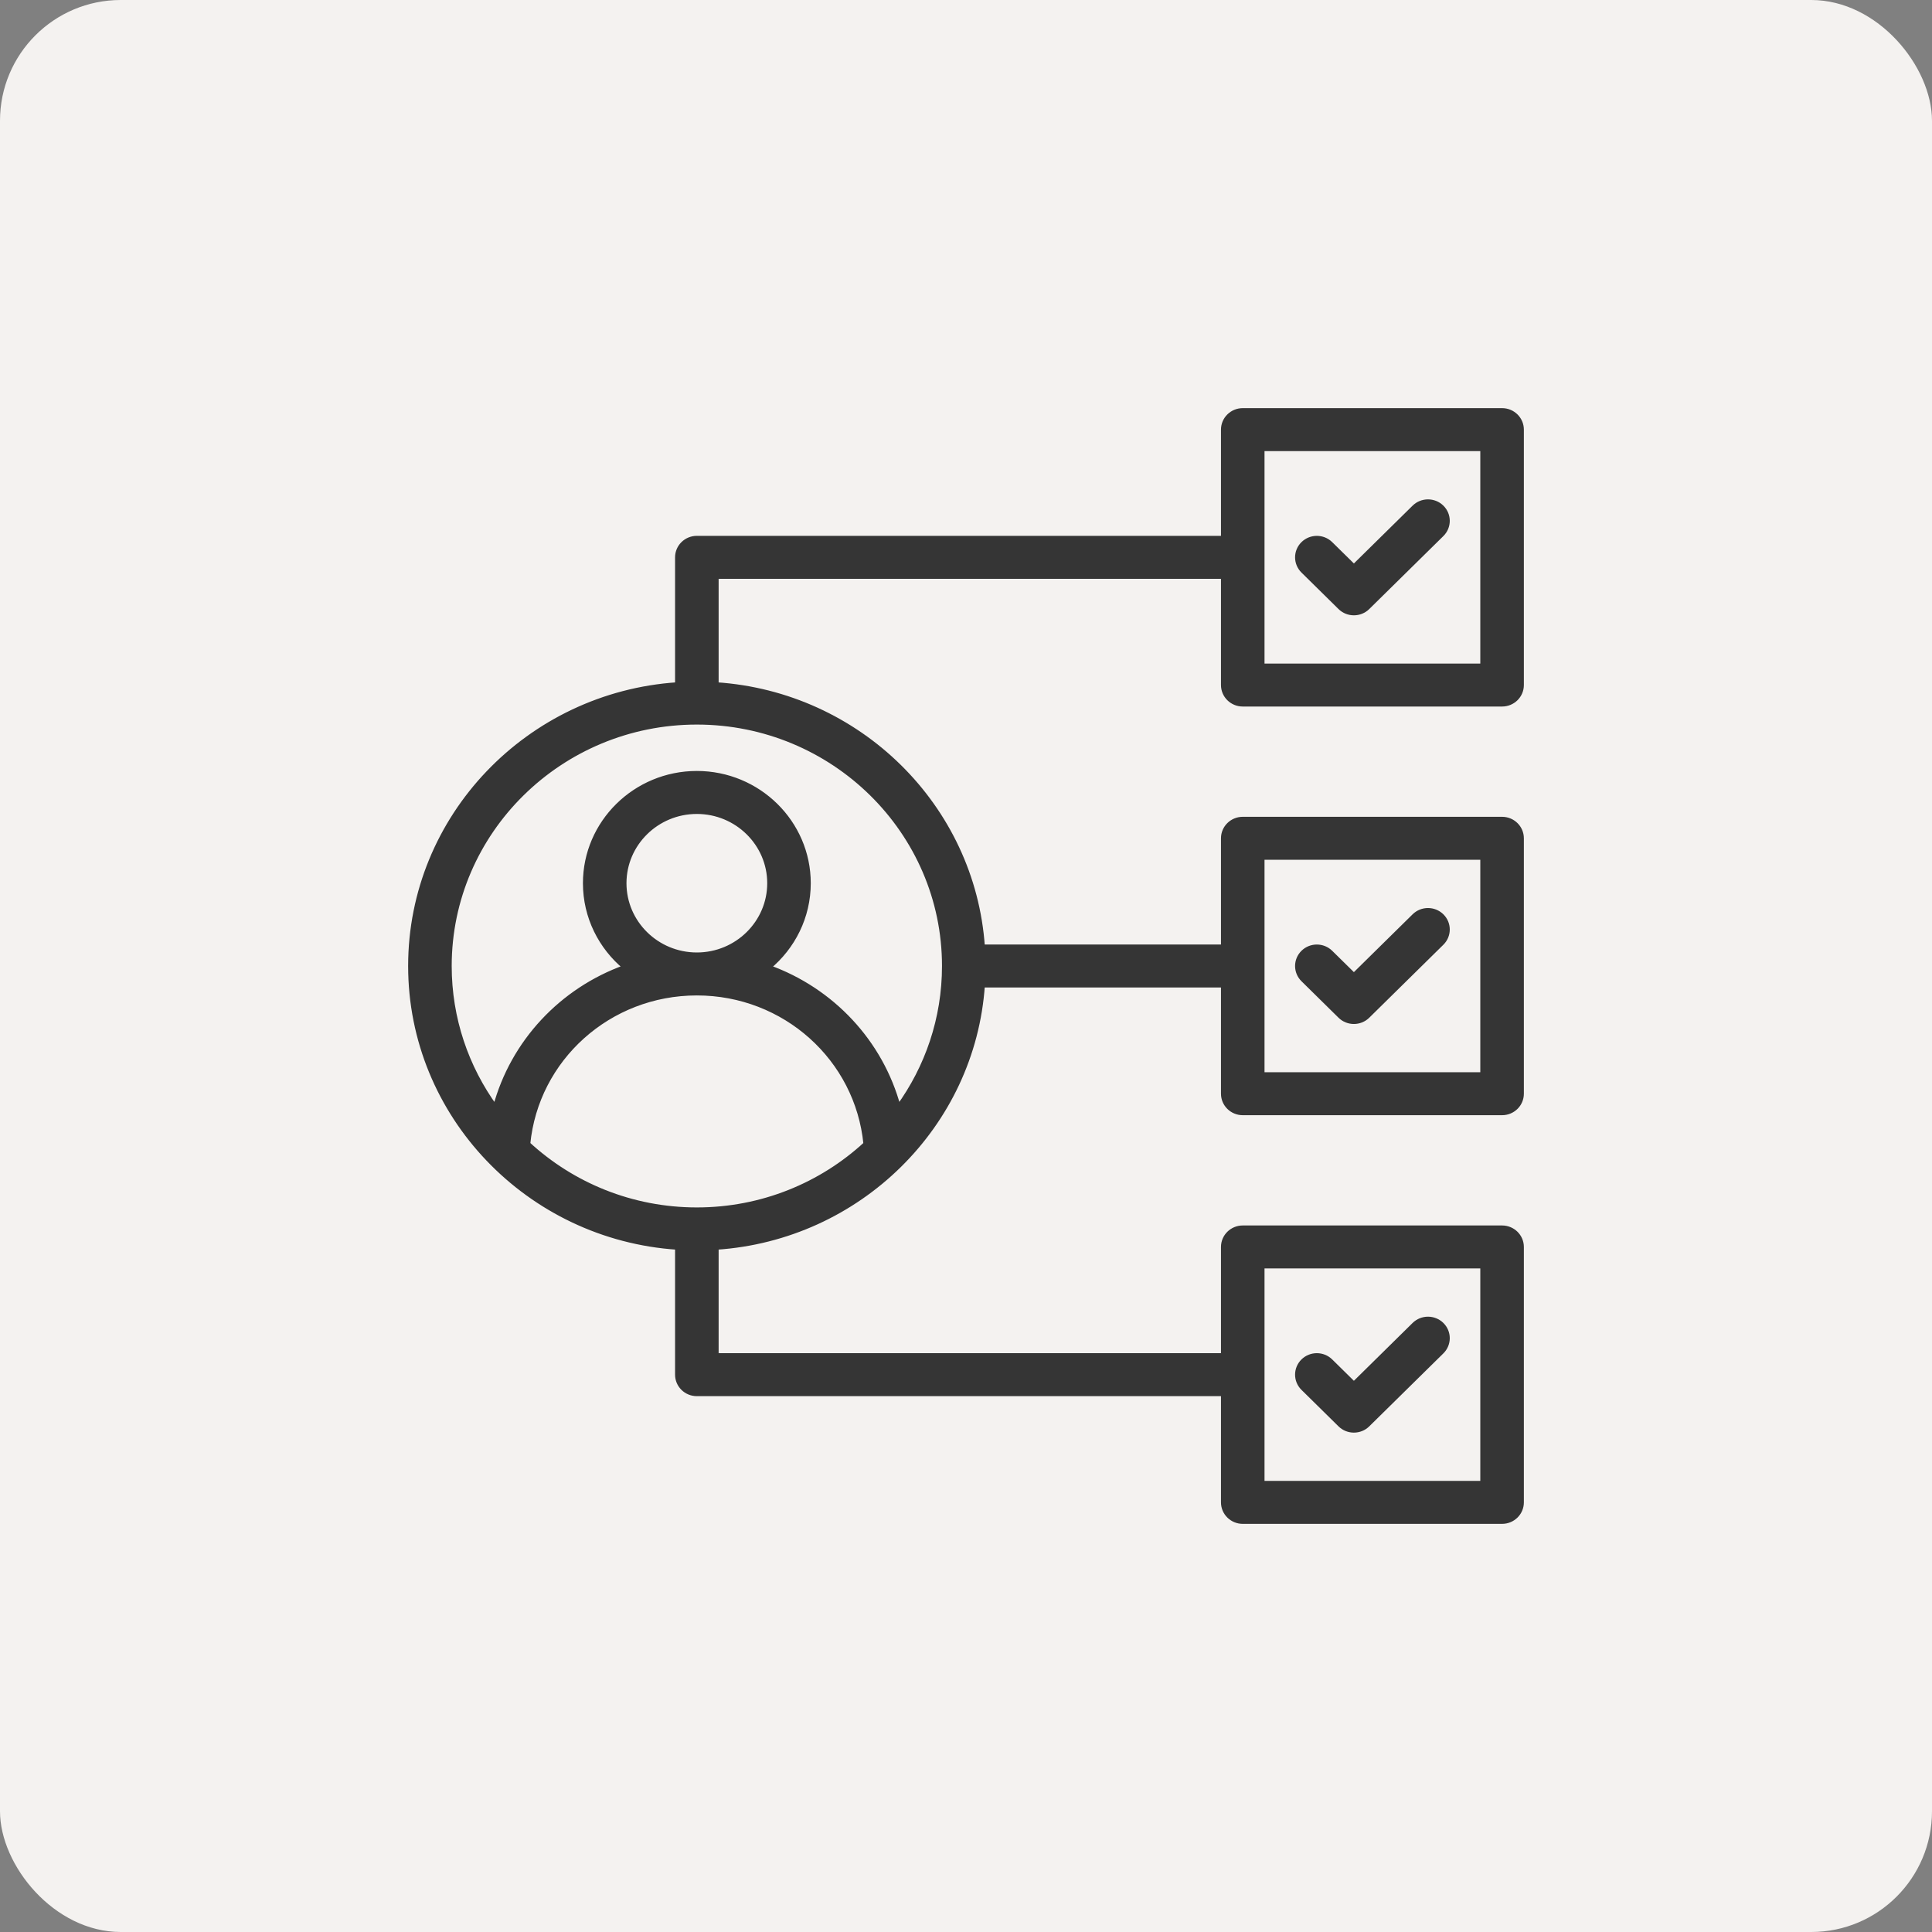 <svg width="80" height="80" viewBox="0 0 80 80" fill="none" xmlns="http://www.w3.org/2000/svg">
<rect x="0" y="0" width="80" height="80" fill="#808080" stroke="none"/>
<rect width="80" height="80" rx="5" fill="#F4F2F0"/>
<mask id="path-2-outside-1_1252_16008" maskUnits="userSpaceOnUse" x="16" y="16" width="48" height="48" fill="black">
<rect fill="white" x="16" y="16" width="48" height="48"/>
<path d="M51.46 29.156H62.198C62.641 29.156 63 28.803 63 28.366V17.79C63 17.354 62.641 17 62.198 17H51.46C51.017 17 50.658 17.354 50.658 17.79V22.288H28.855C28.412 22.288 28.053 22.642 28.053 23.078V28.351C21.889 28.759 17 33.827 17 40C17 46.173 21.889 51.242 28.053 51.649V56.922C28.053 57.358 28.412 57.712 28.855 57.712H50.658V62.21C50.658 62.646 51.017 63 51.46 63H62.198C62.641 63 63 62.647 63 62.21V51.634C63 51.198 62.641 50.844 62.198 50.844H51.46C51.017 50.844 50.658 51.197 50.658 51.634V56.132H29.657V51.649C35.556 51.259 40.287 46.6 40.682 40.79H50.658V45.288C50.658 45.724 51.017 46.078 51.46 46.078H62.198C62.641 46.078 63 45.725 63 45.288V34.712C63 34.276 62.641 33.922 62.198 33.922H51.46C51.017 33.922 50.658 34.275 50.658 34.712V39.21H40.682C40.286 33.4 35.556 28.741 29.657 28.351V23.868H50.658V28.366C50.658 28.802 51.017 29.156 51.46 29.156ZM52.261 18.58H61.396V27.577H52.261V18.58ZM52.261 52.423H61.396V61.42H52.261V52.423ZM52.261 35.502H61.396V44.499H52.261V35.502ZM25.841 36.572C25.841 34.935 27.193 33.604 28.855 33.604C30.517 33.604 31.869 34.935 31.869 36.572C31.869 38.209 30.517 39.54 28.855 39.54C27.193 39.54 25.841 38.209 25.841 36.572ZM21.857 47.371C22.201 43.837 25.208 41.119 28.855 41.119C32.502 41.119 35.509 43.837 35.853 47.371C34.02 49.061 31.558 50.097 28.855 50.097C26.152 50.097 23.69 49.061 21.857 47.371ZM39.106 40C39.106 42.182 38.4 44.204 37.201 45.857C36.477 43.154 34.446 40.996 31.82 40.054C32.829 39.219 33.472 37.968 33.472 36.572C33.472 34.064 31.401 32.024 28.855 32.024C26.309 32.024 24.238 34.064 24.238 36.572C24.238 37.968 24.881 39.219 25.89 40.054C23.264 40.995 21.234 43.153 20.51 45.857C19.31 44.204 18.604 42.182 18.604 40C18.604 34.432 23.202 29.903 28.855 29.903C34.508 29.903 39.106 34.432 39.106 40ZM59.697 21.009C60.01 21.317 60.01 21.817 59.697 22.126L56.628 25.148C56.472 25.302 56.267 25.379 56.061 25.379C55.856 25.379 55.651 25.302 55.495 25.148L53.961 23.637C53.648 23.328 53.648 22.828 53.961 22.52C54.273 22.212 54.781 22.212 55.094 22.52L56.062 23.472L58.563 21.009C58.876 20.701 59.384 20.701 59.697 21.009ZM59.697 37.931C60.01 38.239 60.01 38.739 59.697 39.048L56.628 42.07C56.472 42.224 56.267 42.301 56.061 42.301C55.856 42.301 55.651 42.224 55.495 42.07L53.961 40.559C53.648 40.25 53.648 39.75 53.961 39.442C54.273 39.134 54.781 39.134 55.094 39.442L56.062 40.394L58.563 37.931C58.876 37.622 59.384 37.623 59.697 37.931ZM59.697 54.852C60.01 55.16 60.01 55.661 59.697 55.969L56.628 58.991C56.472 59.145 56.267 59.222 56.061 59.222C55.856 59.222 55.651 59.145 55.495 58.991L53.961 57.48C53.648 57.172 53.648 56.672 53.961 56.363C54.273 56.055 54.781 56.055 55.094 56.363L56.062 57.316L58.563 54.852C58.876 54.544 59.384 54.544 59.697 54.852Z"/>
</mask>
<path d="M51.46 29.156H62.198C62.641 29.156 63 28.803 63 28.366V17.79C63 17.354 62.641 17 62.198 17H51.46C51.017 17 50.658 17.354 50.658 17.79V22.288H28.855C28.412 22.288 28.053 22.642 28.053 23.078V28.351C21.889 28.759 17 33.827 17 40C17 46.173 21.889 51.242 28.053 51.649V56.922C28.053 57.358 28.412 57.712 28.855 57.712H50.658V62.21C50.658 62.646 51.017 63 51.46 63H62.198C62.641 63 63 62.647 63 62.21V51.634C63 51.198 62.641 50.844 62.198 50.844H51.46C51.017 50.844 50.658 51.197 50.658 51.634V56.132H29.657V51.649C35.556 51.259 40.287 46.6 40.682 40.79H50.658V45.288C50.658 45.724 51.017 46.078 51.46 46.078H62.198C62.641 46.078 63 45.725 63 45.288V34.712C63 34.276 62.641 33.922 62.198 33.922H51.46C51.017 33.922 50.658 34.275 50.658 34.712V39.21H40.682C40.286 33.4 35.556 28.741 29.657 28.351V23.868H50.658V28.366C50.658 28.802 51.017 29.156 51.46 29.156ZM52.261 18.58H61.396V27.577H52.261V18.58ZM52.261 52.423H61.396V61.42H52.261V52.423ZM52.261 35.502H61.396V44.499H52.261V35.502ZM25.841 36.572C25.841 34.935 27.193 33.604 28.855 33.604C30.517 33.604 31.869 34.935 31.869 36.572C31.869 38.209 30.517 39.54 28.855 39.54C27.193 39.54 25.841 38.209 25.841 36.572ZM21.857 47.371C22.201 43.837 25.208 41.119 28.855 41.119C32.502 41.119 35.509 43.837 35.853 47.371C34.02 49.061 31.558 50.097 28.855 50.097C26.152 50.097 23.69 49.061 21.857 47.371ZM39.106 40C39.106 42.182 38.4 44.204 37.201 45.857C36.477 43.154 34.446 40.996 31.82 40.054C32.829 39.219 33.472 37.968 33.472 36.572C33.472 34.064 31.401 32.024 28.855 32.024C26.309 32.024 24.238 34.064 24.238 36.572C24.238 37.968 24.881 39.219 25.89 40.054C23.264 40.995 21.234 43.153 20.51 45.857C19.31 44.204 18.604 42.182 18.604 40C18.604 34.432 23.202 29.903 28.855 29.903C34.508 29.903 39.106 34.432 39.106 40ZM59.697 21.009C60.01 21.317 60.01 21.817 59.697 22.126L56.628 25.148C56.472 25.302 56.267 25.379 56.061 25.379C55.856 25.379 55.651 25.302 55.495 25.148L53.961 23.637C53.648 23.328 53.648 22.828 53.961 22.52C54.273 22.212 54.781 22.212 55.094 22.52L56.062 23.472L58.563 21.009C58.876 20.701 59.384 20.701 59.697 21.009ZM59.697 37.931C60.01 38.239 60.01 38.739 59.697 39.048L56.628 42.07C56.472 42.224 56.267 42.301 56.061 42.301C55.856 42.301 55.651 42.224 55.495 42.07L53.961 40.559C53.648 40.25 53.648 39.75 53.961 39.442C54.273 39.134 54.781 39.134 55.094 39.442L56.062 40.394L58.563 37.931C58.876 37.622 59.384 37.623 59.697 37.931ZM59.697 54.852C60.01 55.16 60.01 55.661 59.697 55.969L56.628 58.991C56.472 59.145 56.267 59.222 56.061 59.222C55.856 59.222 55.651 59.145 55.495 58.991L53.961 57.48C53.648 57.172 53.648 56.672 53.961 56.363C54.273 56.055 54.781 56.055 55.094 56.363L56.062 57.316L58.563 54.852C58.876 54.544 59.384 54.544 59.697 54.852Z" fill="#353535"/>
<path d="M51.46 29.156H62.198C62.641 29.156 63 28.803 63 28.366V17.79C63 17.354 62.641 17 62.198 17H51.46C51.017 17 50.658 17.354 50.658 17.79V22.288H28.855C28.412 22.288 28.053 22.642 28.053 23.078V28.351C21.889 28.759 17 33.827 17 40C17 46.173 21.889 51.242 28.053 51.649V56.922C28.053 57.358 28.412 57.712 28.855 57.712H50.658V62.21C50.658 62.646 51.017 63 51.46 63H62.198C62.641 63 63 62.647 63 62.21V51.634C63 51.198 62.641 50.844 62.198 50.844H51.46C51.017 50.844 50.658 51.197 50.658 51.634V56.132H29.657V51.649C35.556 51.259 40.287 46.6 40.682 40.79H50.658V45.288C50.658 45.724 51.017 46.078 51.46 46.078H62.198C62.641 46.078 63 45.725 63 45.288V34.712C63 34.276 62.641 33.922 62.198 33.922H51.46C51.017 33.922 50.658 34.275 50.658 34.712V39.21H40.682C40.286 33.4 35.556 28.741 29.657 28.351V23.868H50.658V28.366C50.658 28.802 51.017 29.156 51.46 29.156ZM52.261 18.58H61.396V27.577H52.261V18.58ZM52.261 52.423H61.396V61.42H52.261V52.423ZM52.261 35.502H61.396V44.499H52.261V35.502ZM25.841 36.572C25.841 34.935 27.193 33.604 28.855 33.604C30.517 33.604 31.869 34.935 31.869 36.572C31.869 38.209 30.517 39.54 28.855 39.54C27.193 39.54 25.841 38.209 25.841 36.572ZM21.857 47.371C22.201 43.837 25.208 41.119 28.855 41.119C32.502 41.119 35.509 43.837 35.853 47.371C34.02 49.061 31.558 50.097 28.855 50.097C26.152 50.097 23.69 49.061 21.857 47.371ZM39.106 40C39.106 42.182 38.4 44.204 37.201 45.857C36.477 43.154 34.446 40.996 31.82 40.054C32.829 39.219 33.472 37.968 33.472 36.572C33.472 34.064 31.401 32.024 28.855 32.024C26.309 32.024 24.238 34.064 24.238 36.572C24.238 37.968 24.881 39.219 25.89 40.054C23.264 40.995 21.234 43.153 20.51 45.857C19.31 44.204 18.604 42.182 18.604 40C18.604 34.432 23.202 29.903 28.855 29.903C34.508 29.903 39.106 34.432 39.106 40ZM59.697 21.009C60.01 21.317 60.01 21.817 59.697 22.126L56.628 25.148C56.472 25.302 56.267 25.379 56.061 25.379C55.856 25.379 55.651 25.302 55.495 25.148L53.961 23.637C53.648 23.328 53.648 22.828 53.961 22.52C54.273 22.212 54.781 22.212 55.094 22.52L56.062 23.472L58.563 21.009C58.876 20.701 59.384 20.701 59.697 21.009ZM59.697 37.931C60.01 38.239 60.01 38.739 59.697 39.048L56.628 42.07C56.472 42.224 56.267 42.301 56.061 42.301C55.856 42.301 55.651 42.224 55.495 42.07L53.961 40.559C53.648 40.25 53.648 39.75 53.961 39.442C54.273 39.134 54.781 39.134 55.094 39.442L56.062 40.394L58.563 37.931C58.876 37.622 59.384 37.623 59.697 37.931ZM59.697 54.852C60.01 55.16 60.01 55.661 59.697 55.969L56.628 58.991C56.472 59.145 56.267 59.222 56.061 59.222C55.856 59.222 55.651 59.145 55.495 58.991L53.961 57.48C53.648 57.172 53.648 56.672 53.961 56.363C54.273 56.055 54.781 56.055 55.094 56.363L56.062 57.316L58.563 54.852C58.876 54.544 59.384 54.544 59.697 54.852Z" stroke="#353535" stroke-width="0.2" mask="url(#path-2-outside-1_1252_16008)"/>
</svg>
